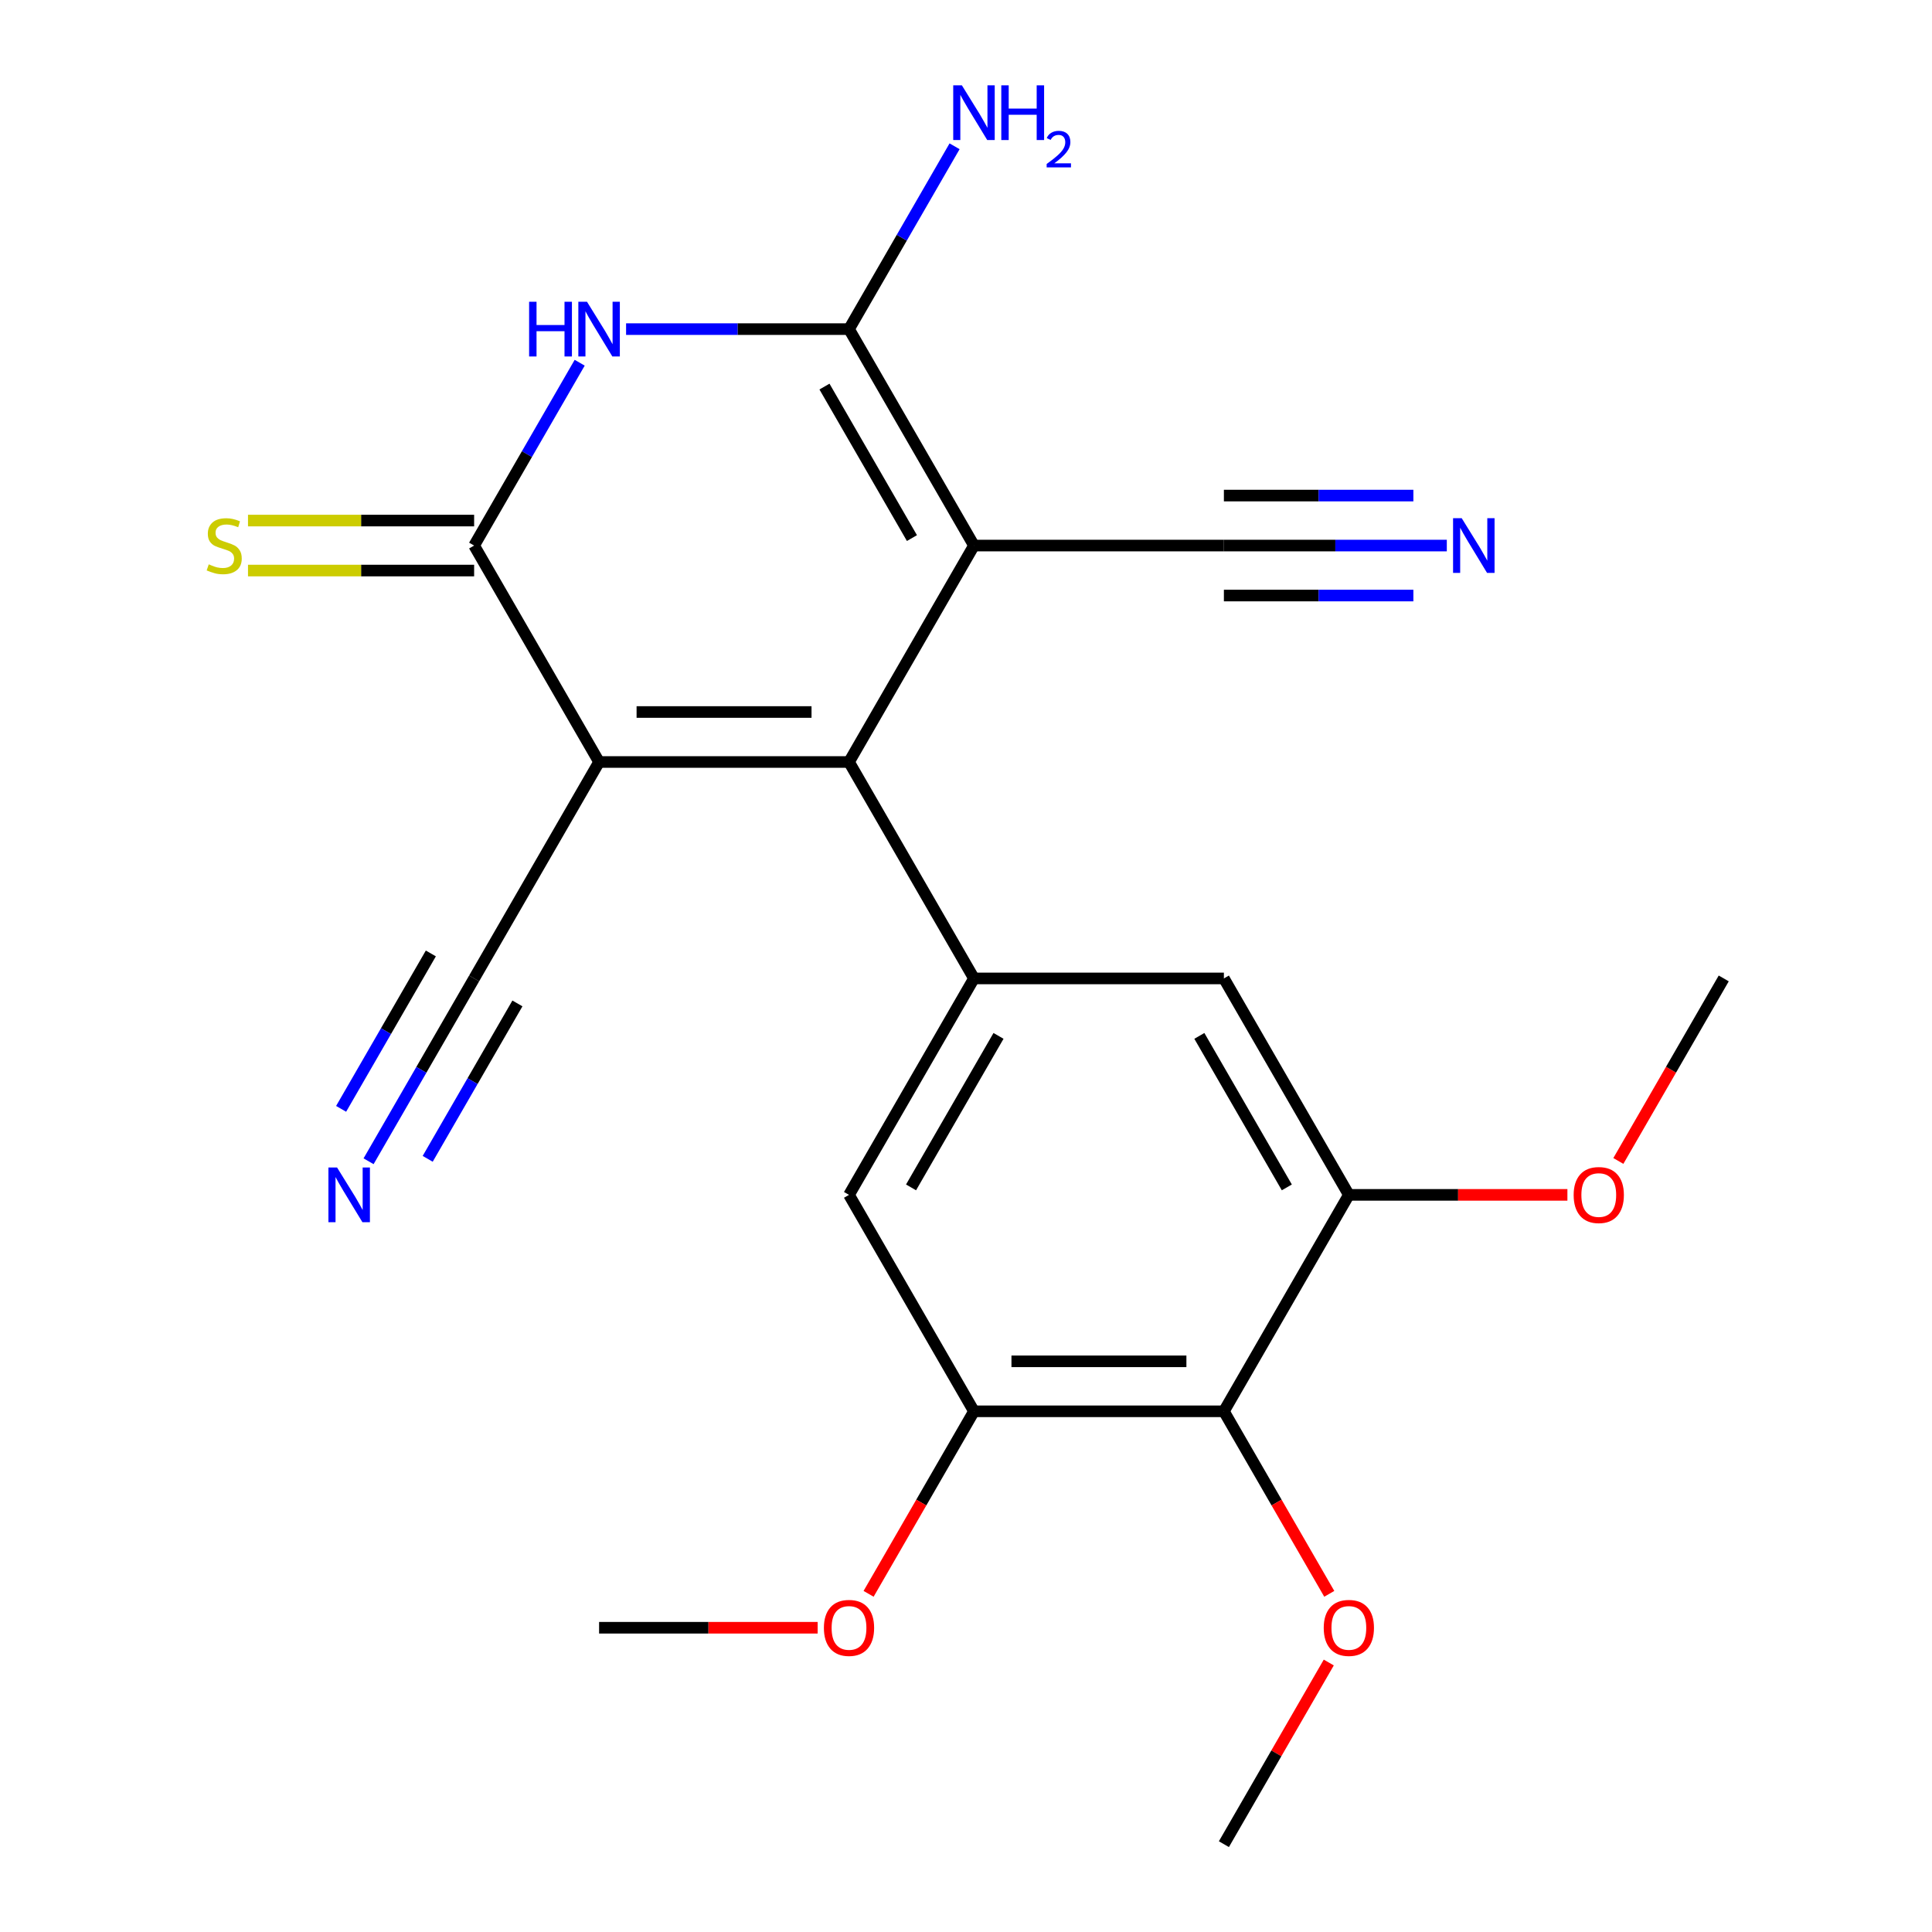 <?xml version='1.0' encoding='iso-8859-1'?>
<svg version='1.1' baseProfile='full'
              xmlns='http://www.w3.org/2000/svg'
                      xmlns:rdkit='http://www.rdkit.org/xml'
                      xmlns:xlink='http://www.w3.org/1999/xlink'
                  xml:space='preserve'
width='1000px' height='1000px' viewBox='0 0 1000 1000'>
<!-- END OF HEADER -->
<rect style='opacity:1.0;fill:#FFFFFF;stroke:none' width='1000' height='1000' x='0' y='0'> </rect>
<path class='bond-1' d='M 504.126,282.38 L 439.447,394.408' style='fill:none;fill-rule:evenodd;stroke:#000000;stroke-width:6px;stroke-linecap:butt;stroke-linejoin:miter;stroke-opacity:1' />
<path class='bond-2' d='M 504.126,282.38 L 439.447,170.352' style='fill:none;fill-rule:evenodd;stroke:#000000;stroke-width:6px;stroke-linecap:butt;stroke-linejoin:miter;stroke-opacity:1' />
<path class='bond-2' d='M 472.019,278.512 L 426.744,200.092' style='fill:none;fill-rule:evenodd;stroke:#000000;stroke-width:6px;stroke-linecap:butt;stroke-linejoin:miter;stroke-opacity:1' />
<path class='bond-7' d='M 504.126,282.38 L 633.485,282.38' style='fill:none;fill-rule:evenodd;stroke:#000000;stroke-width:6px;stroke-linecap:butt;stroke-linejoin:miter;stroke-opacity:1' />
<path class='bond-0' d='M 310.089,394.408 L 439.447,394.408' style='fill:none;fill-rule:evenodd;stroke:#000000;stroke-width:6px;stroke-linecap:butt;stroke-linejoin:miter;stroke-opacity:1' />
<path class='bond-0' d='M 329.493,368.536 L 420.044,368.536' style='fill:none;fill-rule:evenodd;stroke:#000000;stroke-width:6px;stroke-linecap:butt;stroke-linejoin:miter;stroke-opacity:1' />
<path class='bond-8' d='M 310.089,394.408 L 245.41,506.435' style='fill:none;fill-rule:evenodd;stroke:#000000;stroke-width:6px;stroke-linecap:butt;stroke-linejoin:miter;stroke-opacity:1' />
<path class='bond-23' d='M 310.089,394.408 L 245.41,282.38' style='fill:none;fill-rule:evenodd;stroke:#000000;stroke-width:6px;stroke-linecap:butt;stroke-linejoin:miter;stroke-opacity:1' />
<path class='bond-5' d='M 439.447,394.408 L 504.126,506.435' style='fill:none;fill-rule:evenodd;stroke:#000000;stroke-width:6px;stroke-linecap:butt;stroke-linejoin:miter;stroke-opacity:1' />
<path class='bond-3' d='M 439.447,170.352 L 381.755,170.352' style='fill:none;fill-rule:evenodd;stroke:#000000;stroke-width:6px;stroke-linecap:butt;stroke-linejoin:miter;stroke-opacity:1' />
<path class='bond-3' d='M 381.755,170.352 L 324.063,170.352' style='fill:none;fill-rule:evenodd;stroke:#0000FF;stroke-width:6px;stroke-linecap:butt;stroke-linejoin:miter;stroke-opacity:1' />
<path class='bond-16' d='M 439.447,170.352 L 466.766,123.036' style='fill:none;fill-rule:evenodd;stroke:#000000;stroke-width:6px;stroke-linecap:butt;stroke-linejoin:miter;stroke-opacity:1' />
<path class='bond-16' d='M 466.766,123.036 L 494.084,75.719' style='fill:none;fill-rule:evenodd;stroke:#0000FF;stroke-width:6px;stroke-linecap:butt;stroke-linejoin:miter;stroke-opacity:1' />
<path class='bond-4' d='M 300.047,187.746 L 272.728,235.063' style='fill:none;fill-rule:evenodd;stroke:#0000FF;stroke-width:6px;stroke-linecap:butt;stroke-linejoin:miter;stroke-opacity:1' />
<path class='bond-4' d='M 272.728,235.063 L 245.41,282.38' style='fill:none;fill-rule:evenodd;stroke:#000000;stroke-width:6px;stroke-linecap:butt;stroke-linejoin:miter;stroke-opacity:1' />
<path class='bond-15' d='M 245.41,269.444 L 186.888,269.444' style='fill:none;fill-rule:evenodd;stroke:#000000;stroke-width:6px;stroke-linecap:butt;stroke-linejoin:miter;stroke-opacity:1' />
<path class='bond-15' d='M 186.888,269.444 L 128.365,269.444' style='fill:none;fill-rule:evenodd;stroke:#CCCC00;stroke-width:6px;stroke-linecap:butt;stroke-linejoin:miter;stroke-opacity:1' />
<path class='bond-15' d='M 245.41,295.316 L 186.888,295.316' style='fill:none;fill-rule:evenodd;stroke:#000000;stroke-width:6px;stroke-linecap:butt;stroke-linejoin:miter;stroke-opacity:1' />
<path class='bond-15' d='M 186.888,295.316 L 128.365,295.316' style='fill:none;fill-rule:evenodd;stroke:#CCCC00;stroke-width:6px;stroke-linecap:butt;stroke-linejoin:miter;stroke-opacity:1' />
<path class='bond-11' d='M 504.126,506.435 L 633.485,506.435' style='fill:none;fill-rule:evenodd;stroke:#000000;stroke-width:6px;stroke-linecap:butt;stroke-linejoin:miter;stroke-opacity:1' />
<path class='bond-12' d='M 504.126,506.435 L 439.447,618.463' style='fill:none;fill-rule:evenodd;stroke:#000000;stroke-width:6px;stroke-linecap:butt;stroke-linejoin:miter;stroke-opacity:1' />
<path class='bond-12' d='M 516.83,536.175 L 471.555,614.594' style='fill:none;fill-rule:evenodd;stroke:#000000;stroke-width:6px;stroke-linecap:butt;stroke-linejoin:miter;stroke-opacity:1' />
<path class='bond-6' d='M 633.485,730.49 L 504.126,730.49' style='fill:none;fill-rule:evenodd;stroke:#000000;stroke-width:6px;stroke-linecap:butt;stroke-linejoin:miter;stroke-opacity:1' />
<path class='bond-6' d='M 614.081,704.619 L 523.53,704.619' style='fill:none;fill-rule:evenodd;stroke:#000000;stroke-width:6px;stroke-linecap:butt;stroke-linejoin:miter;stroke-opacity:1' />
<path class='bond-17' d='M 633.485,730.49 L 660.757,777.727' style='fill:none;fill-rule:evenodd;stroke:#000000;stroke-width:6px;stroke-linecap:butt;stroke-linejoin:miter;stroke-opacity:1' />
<path class='bond-17' d='M 660.757,777.727 L 688.029,824.964' style='fill:none;fill-rule:evenodd;stroke:#FF0000;stroke-width:6px;stroke-linecap:butt;stroke-linejoin:miter;stroke-opacity:1' />
<path class='bond-24' d='M 633.485,730.49 L 698.164,618.463' style='fill:none;fill-rule:evenodd;stroke:#000000;stroke-width:6px;stroke-linecap:butt;stroke-linejoin:miter;stroke-opacity:1' />
<path class='bond-14' d='M 633.485,282.38 L 691.177,282.38' style='fill:none;fill-rule:evenodd;stroke:#000000;stroke-width:6px;stroke-linecap:butt;stroke-linejoin:miter;stroke-opacity:1' />
<path class='bond-14' d='M 691.177,282.38 L 748.869,282.38' style='fill:none;fill-rule:evenodd;stroke:#0000FF;stroke-width:6px;stroke-linecap:butt;stroke-linejoin:miter;stroke-opacity:1' />
<path class='bond-14' d='M 633.485,308.252 L 682.523,308.252' style='fill:none;fill-rule:evenodd;stroke:#000000;stroke-width:6px;stroke-linecap:butt;stroke-linejoin:miter;stroke-opacity:1' />
<path class='bond-14' d='M 682.523,308.252 L 731.561,308.252' style='fill:none;fill-rule:evenodd;stroke:#0000FF;stroke-width:6px;stroke-linecap:butt;stroke-linejoin:miter;stroke-opacity:1' />
<path class='bond-14' d='M 633.485,256.508 L 682.523,256.508' style='fill:none;fill-rule:evenodd;stroke:#000000;stroke-width:6px;stroke-linecap:butt;stroke-linejoin:miter;stroke-opacity:1' />
<path class='bond-14' d='M 682.523,256.508 L 731.561,256.508' style='fill:none;fill-rule:evenodd;stroke:#0000FF;stroke-width:6px;stroke-linecap:butt;stroke-linejoin:miter;stroke-opacity:1' />
<path class='bond-13' d='M 245.41,506.435 L 218.091,553.752' style='fill:none;fill-rule:evenodd;stroke:#000000;stroke-width:6px;stroke-linecap:butt;stroke-linejoin:miter;stroke-opacity:1' />
<path class='bond-13' d='M 218.091,553.752 L 190.773,601.069' style='fill:none;fill-rule:evenodd;stroke:#0000FF;stroke-width:6px;stroke-linecap:butt;stroke-linejoin:miter;stroke-opacity:1' />
<path class='bond-13' d='M 223.004,493.499 L 199.784,533.719' style='fill:none;fill-rule:evenodd;stroke:#000000;stroke-width:6px;stroke-linecap:butt;stroke-linejoin:miter;stroke-opacity:1' />
<path class='bond-13' d='M 199.784,533.719 L 176.563,573.938' style='fill:none;fill-rule:evenodd;stroke:#0000FF;stroke-width:6px;stroke-linecap:butt;stroke-linejoin:miter;stroke-opacity:1' />
<path class='bond-13' d='M 267.815,519.371 L 244.595,559.59' style='fill:none;fill-rule:evenodd;stroke:#000000;stroke-width:6px;stroke-linecap:butt;stroke-linejoin:miter;stroke-opacity:1' />
<path class='bond-13' d='M 244.595,559.59 L 221.374,599.81' style='fill:none;fill-rule:evenodd;stroke:#0000FF;stroke-width:6px;stroke-linecap:butt;stroke-linejoin:miter;stroke-opacity:1' />
<path class='bond-9' d='M 698.164,618.463 L 633.485,506.435' style='fill:none;fill-rule:evenodd;stroke:#000000;stroke-width:6px;stroke-linecap:butt;stroke-linejoin:miter;stroke-opacity:1' />
<path class='bond-9' d='M 666.057,614.594 L 620.781,536.175' style='fill:none;fill-rule:evenodd;stroke:#000000;stroke-width:6px;stroke-linecap:butt;stroke-linejoin:miter;stroke-opacity:1' />
<path class='bond-19' d='M 698.164,618.463 L 754.726,618.463' style='fill:none;fill-rule:evenodd;stroke:#000000;stroke-width:6px;stroke-linecap:butt;stroke-linejoin:miter;stroke-opacity:1' />
<path class='bond-19' d='M 754.726,618.463 L 811.288,618.463' style='fill:none;fill-rule:evenodd;stroke:#FF0000;stroke-width:6px;stroke-linecap:butt;stroke-linejoin:miter;stroke-opacity:1' />
<path class='bond-10' d='M 504.126,730.49 L 439.447,618.463' style='fill:none;fill-rule:evenodd;stroke:#000000;stroke-width:6px;stroke-linecap:butt;stroke-linejoin:miter;stroke-opacity:1' />
<path class='bond-18' d='M 504.126,730.49 L 476.854,777.727' style='fill:none;fill-rule:evenodd;stroke:#000000;stroke-width:6px;stroke-linecap:butt;stroke-linejoin:miter;stroke-opacity:1' />
<path class='bond-18' d='M 476.854,777.727 L 449.582,824.964' style='fill:none;fill-rule:evenodd;stroke:#FF0000;stroke-width:6px;stroke-linecap:butt;stroke-linejoin:miter;stroke-opacity:1' />
<path class='bond-20' d='M 687.775,860.512 L 660.63,907.529' style='fill:none;fill-rule:evenodd;stroke:#FF0000;stroke-width:6px;stroke-linecap:butt;stroke-linejoin:miter;stroke-opacity:1' />
<path class='bond-20' d='M 660.63,907.529 L 633.485,954.545' style='fill:none;fill-rule:evenodd;stroke:#000000;stroke-width:6px;stroke-linecap:butt;stroke-linejoin:miter;stroke-opacity:1' />
<path class='bond-22' d='M 423.213,842.518 L 366.651,842.518' style='fill:none;fill-rule:evenodd;stroke:#FF0000;stroke-width:6px;stroke-linecap:butt;stroke-linejoin:miter;stroke-opacity:1' />
<path class='bond-22' d='M 366.651,842.518 L 310.089,842.518' style='fill:none;fill-rule:evenodd;stroke:#000000;stroke-width:6px;stroke-linecap:butt;stroke-linejoin:miter;stroke-opacity:1' />
<path class='bond-21' d='M 837.657,600.909 L 864.929,553.672' style='fill:none;fill-rule:evenodd;stroke:#FF0000;stroke-width:6px;stroke-linecap:butt;stroke-linejoin:miter;stroke-opacity:1' />
<path class='bond-21' d='M 864.929,553.672 L 892.201,506.435' style='fill:none;fill-rule:evenodd;stroke:#000000;stroke-width:6px;stroke-linecap:butt;stroke-linejoin:miter;stroke-opacity:1' />
<path  class='atom-4' d='M 273.869 156.192
L 277.709 156.192
L 277.709 168.232
L 292.189 168.232
L 292.189 156.192
L 296.029 156.192
L 296.029 184.512
L 292.189 184.512
L 292.189 171.432
L 277.709 171.432
L 277.709 184.512
L 273.869 184.512
L 273.869 156.192
' fill='#0000FF'/>
<path  class='atom-4' d='M 303.829 156.192
L 313.109 171.192
Q 314.029 172.672, 315.509 175.352
Q 316.989 178.032, 317.069 178.192
L 317.069 156.192
L 320.829 156.192
L 320.829 184.512
L 316.949 184.512
L 306.989 168.112
Q 305.829 166.192, 304.589 163.992
Q 303.389 161.792, 303.029 161.112
L 303.029 184.512
L 299.349 184.512
L 299.349 156.192
L 303.829 156.192
' fill='#0000FF'/>
<path  class='atom-14' d='M 174.471 604.303
L 183.751 619.303
Q 184.671 620.783, 186.151 623.463
Q 187.631 626.143, 187.711 626.303
L 187.711 604.303
L 191.471 604.303
L 191.471 632.623
L 187.591 632.623
L 177.631 616.223
Q 176.471 614.303, 175.231 612.103
Q 174.031 609.903, 173.671 609.223
L 173.671 632.623
L 169.991 632.623
L 169.991 604.303
L 174.471 604.303
' fill='#0000FF'/>
<path  class='atom-15' d='M 756.583 268.22
L 765.863 283.22
Q 766.783 284.7, 768.263 287.38
Q 769.743 290.06, 769.823 290.22
L 769.823 268.22
L 773.583 268.22
L 773.583 296.54
L 769.703 296.54
L 759.743 280.14
Q 758.583 278.22, 757.343 276.02
Q 756.143 273.82, 755.783 273.14
L 755.783 296.54
L 752.103 296.54
L 752.103 268.22
L 756.583 268.22
' fill='#0000FF'/>
<path  class='atom-16' d='M 108.051 292.1
Q 108.371 292.22, 109.691 292.78
Q 111.011 293.34, 112.451 293.7
Q 113.931 294.02, 115.371 294.02
Q 118.051 294.02, 119.611 292.74
Q 121.171 291.42, 121.171 289.14
Q 121.171 287.58, 120.371 286.62
Q 119.611 285.66, 118.411 285.14
Q 117.211 284.62, 115.211 284.02
Q 112.691 283.26, 111.171 282.54
Q 109.691 281.82, 108.611 280.3
Q 107.571 278.78, 107.571 276.22
Q 107.571 272.66, 109.971 270.46
Q 112.411 268.26, 117.211 268.26
Q 120.491 268.26, 124.211 269.82
L 123.291 272.9
Q 119.891 271.5, 117.331 271.5
Q 114.571 271.5, 113.051 272.66
Q 111.531 273.78, 111.571 275.74
Q 111.571 277.26, 112.331 278.18
Q 113.131 279.1, 114.251 279.62
Q 115.411 280.14, 117.331 280.74
Q 119.891 281.54, 121.411 282.34
Q 122.931 283.14, 124.011 284.78
Q 125.131 286.38, 125.131 289.14
Q 125.131 293.06, 122.491 295.18
Q 119.891 297.26, 115.531 297.26
Q 113.011 297.26, 111.091 296.7
Q 109.211 296.18, 106.971 295.26
L 108.051 292.1
' fill='#CCCC00'/>
<path  class='atom-17' d='M 497.866 44.165
L 507.146 59.165
Q 508.066 60.645, 509.546 63.325
Q 511.026 66.005, 511.106 66.165
L 511.106 44.165
L 514.866 44.165
L 514.866 72.485
L 510.986 72.485
L 501.026 56.085
Q 499.866 54.165, 498.626 51.965
Q 497.426 49.765, 497.066 49.085
L 497.066 72.485
L 493.386 72.485
L 493.386 44.165
L 497.866 44.165
' fill='#0000FF'/>
<path  class='atom-17' d='M 518.266 44.165
L 522.106 44.165
L 522.106 56.205
L 536.586 56.205
L 536.586 44.165
L 540.426 44.165
L 540.426 72.485
L 536.586 72.485
L 536.586 59.405
L 522.106 59.405
L 522.106 72.485
L 518.266 72.485
L 518.266 44.165
' fill='#0000FF'/>
<path  class='atom-17' d='M 541.799 71.491
Q 542.486 69.722, 544.122 68.746
Q 545.759 67.742, 548.03 67.742
Q 550.854 67.742, 552.438 69.273
Q 554.022 70.805, 554.022 73.524
Q 554.022 76.296, 551.963 78.883
Q 549.93 81.47, 545.706 84.533
L 554.339 84.533
L 554.339 86.645
L 541.746 86.645
L 541.746 84.876
Q 545.231 82.394, 547.29 80.546
Q 549.376 78.698, 550.379 77.035
Q 551.382 75.372, 551.382 73.656
Q 551.382 71.861, 550.485 70.858
Q 549.587 69.854, 548.03 69.854
Q 546.525 69.854, 545.522 70.462
Q 544.518 71.069, 543.806 72.415
L 541.799 71.491
' fill='#0000FF'/>
<path  class='atom-18' d='M 685.164 842.598
Q 685.164 835.798, 688.524 831.998
Q 691.884 828.198, 698.164 828.198
Q 704.444 828.198, 707.804 831.998
Q 711.164 835.798, 711.164 842.598
Q 711.164 849.478, 707.764 853.398
Q 704.364 857.278, 698.164 857.278
Q 691.924 857.278, 688.524 853.398
Q 685.164 849.518, 685.164 842.598
M 698.164 854.078
Q 702.484 854.078, 704.804 851.198
Q 707.164 848.278, 707.164 842.598
Q 707.164 837.038, 704.804 834.238
Q 702.484 831.398, 698.164 831.398
Q 693.844 831.398, 691.484 834.198
Q 689.164 836.998, 689.164 842.598
Q 689.164 848.318, 691.484 851.198
Q 693.844 854.078, 698.164 854.078
' fill='#FF0000'/>
<path  class='atom-19' d='M 426.447 842.598
Q 426.447 835.798, 429.807 831.998
Q 433.167 828.198, 439.447 828.198
Q 445.727 828.198, 449.087 831.998
Q 452.447 835.798, 452.447 842.598
Q 452.447 849.478, 449.047 853.398
Q 445.647 857.278, 439.447 857.278
Q 433.207 857.278, 429.807 853.398
Q 426.447 849.518, 426.447 842.598
M 439.447 854.078
Q 443.767 854.078, 446.087 851.198
Q 448.447 848.278, 448.447 842.598
Q 448.447 837.038, 446.087 834.238
Q 443.767 831.398, 439.447 831.398
Q 435.127 831.398, 432.767 834.198
Q 430.447 836.998, 430.447 842.598
Q 430.447 848.318, 432.767 851.198
Q 435.127 854.078, 439.447 854.078
' fill='#FF0000'/>
<path  class='atom-20' d='M 814.522 618.543
Q 814.522 611.743, 817.882 607.943
Q 821.242 604.143, 827.522 604.143
Q 833.802 604.143, 837.162 607.943
Q 840.522 611.743, 840.522 618.543
Q 840.522 625.423, 837.122 629.343
Q 833.722 633.223, 827.522 633.223
Q 821.282 633.223, 817.882 629.343
Q 814.522 625.463, 814.522 618.543
M 827.522 630.023
Q 831.842 630.023, 834.162 627.143
Q 836.522 624.223, 836.522 618.543
Q 836.522 612.983, 834.162 610.183
Q 831.842 607.343, 827.522 607.343
Q 823.202 607.343, 820.842 610.143
Q 818.522 612.943, 818.522 618.543
Q 818.522 624.263, 820.842 627.143
Q 823.202 630.023, 827.522 630.023
' fill='#FF0000'/>
</svg>
